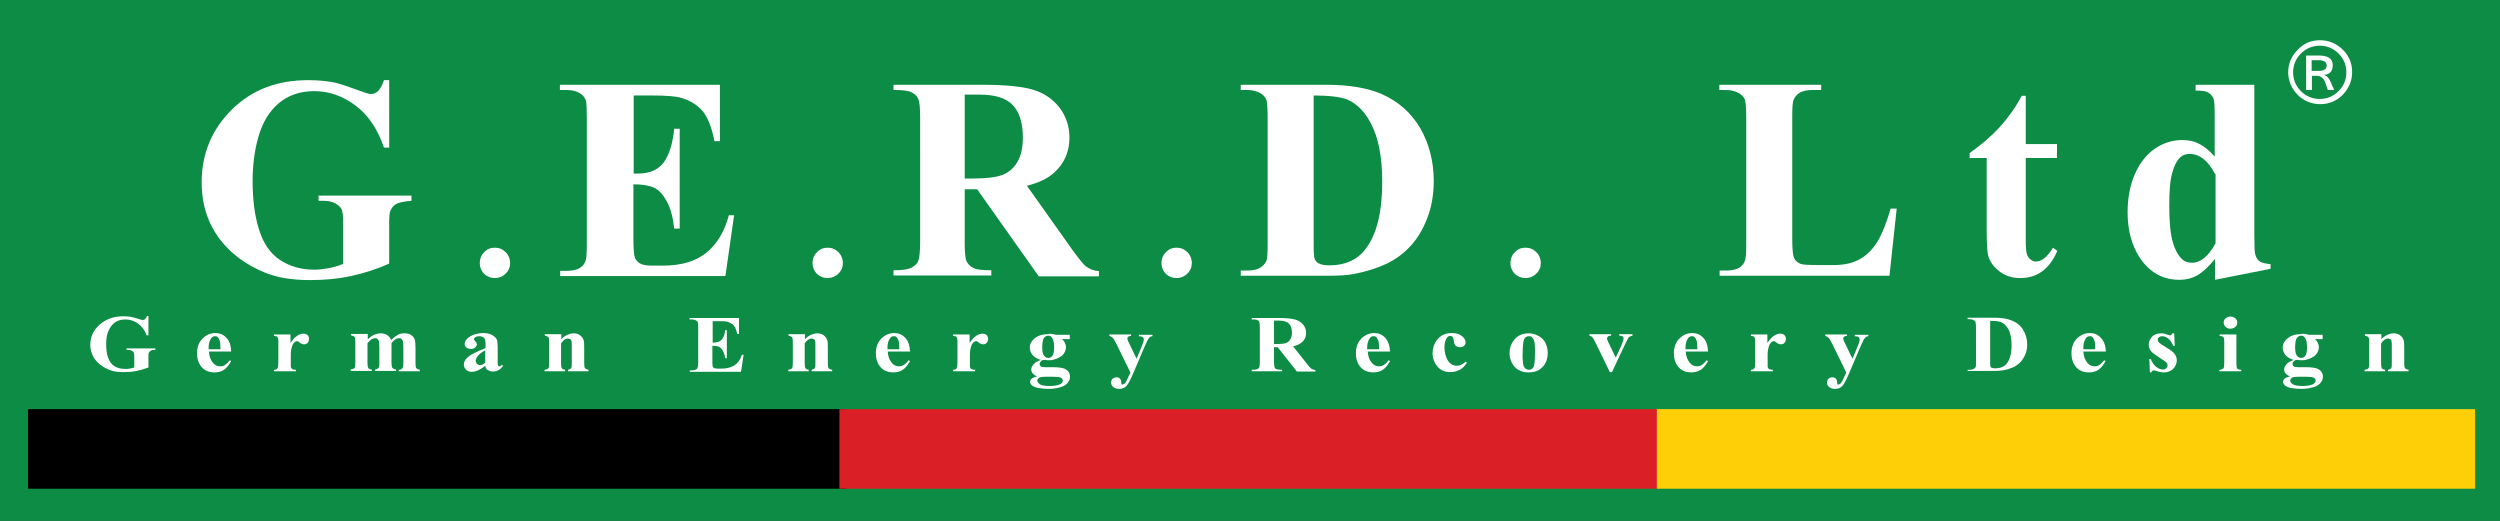 <?xml version="1.0" encoding="utf-8"?>
<!-- Generator: Adobe Illustrator 25.2.3, SVG Export Plug-In . SVG Version: 6.00 Build 0)  -->
<svg version="1.1" id="Layer_1" xmlns="http://www.w3.org/2000/svg" xmlns:xlink="http://www.w3.org/1999/xlink" x="0px" y="0px"
	 viewBox="0 0 864 180" style="enable-background:new 0 0 864 180;" xml:space="preserve">
<rect x="0" y="0" width="864" height="180" fill="#333333" stroke="none"/>
<style type="text/css">
	.st0{fill:#FFFFFF;}
	.st1{fill:#0C8C44;}
	.st2{fill:#DB1F26;}
	.st3{fill:#FECE07;}
</style>
<rect x="427.9" y="-3" class="st0" width="0" height="5.4"/>
<rect x="-4.7" y="-3.2" class="st1" width="873.7" height="187.3"/>
<g>
	<path class="st0" d="M51.3,109.4v6.5h-0.6c-0.7-1.8-1.7-3.1-3-4.1c-1.3-0.9-2.8-1.4-4.4-1.4c-1.5,0-2.8,0.4-3.8,1.2
		c-1,0.8-1.7,1.9-2.2,3.2s-0.6,2.8-0.6,4.3c0,1.8,0.2,3.3,0.7,4.6c0.5,1.3,1.2,2.3,2.2,2.9c1,0.6,2.3,0.9,3.7,0.9c0.5,0,1,0,1.5-0.1
		c0.5-0.1,1-0.2,1.6-0.4v-3.8c0-0.7-0.1-1.2-0.2-1.4c-0.1-0.2-0.3-0.4-0.7-0.6c-0.3-0.2-0.8-0.3-1.3-0.3h-0.5v-0.5h10v0.5
		c-0.8,0-1.3,0.1-1.6,0.3s-0.5,0.4-0.7,0.7c-0.1,0.2-0.1,0.6-0.1,1.3v3.8c-1.3,0.5-2.7,0.9-4.1,1.2c-1.4,0.3-2.9,0.4-4.4,0.4
		c-1.9,0-3.6-0.2-4.8-0.7c-1.3-0.5-2.4-1.1-3.4-1.9c-1-0.8-1.7-1.6-2.3-2.6c-0.7-1.3-1.1-2.7-1.1-4.2c0-2.8,1.1-5.1,3.2-7
		c2.2-1.9,4.9-2.9,8.2-2.9c1,0,1.9,0.1,2.7,0.2c0.4,0.1,1.2,0.3,2.2,0.6c1,0.3,1.6,0.5,1.8,0.5c0.3,0,0.5-0.1,0.8-0.3
		c0.2-0.2,0.5-0.5,0.7-1.1H51.3z"/>
	<path class="st0" d="M79.9,121.5h-7.7c0.1,1.7,0.6,3,1.5,4c0.7,0.8,1.5,1.1,2.5,1.1c0.6,0,1.2-0.2,1.6-0.5s1-0.8,1.6-1.6l0.5,0.3
		c-0.8,1.4-1.6,2.4-2.5,3c-0.9,0.6-2,0.9-3.2,0.9c-2.1,0-3.7-0.7-4.8-2.2c-0.9-1.2-1.3-2.6-1.3-4.4c0-2.1,0.6-3.8,1.9-5.1
		c1.3-1.3,2.8-1.9,4.5-1.9c1.4,0,2.7,0.5,3.7,1.6C79.3,117.8,79.8,119.4,79.9,121.5z M76.2,120.6c0-1.5-0.1-2.5-0.3-3
		s-0.5-1-0.8-1.2c-0.2-0.2-0.5-0.2-0.8-0.2c-0.5,0-1,0.2-1.3,0.7c-0.6,0.8-0.9,1.9-0.9,3.3v0.5H76.2z"/>
	<path class="st0" d="M100.4,115.6v2.9c0.9-1.3,1.8-2.2,2.5-2.6c0.7-0.4,1.4-0.6,2-0.6c0.6,0,1,0.2,1.4,0.5c0.3,0.3,0.5,0.8,0.5,1.3
		c0,0.6-0.2,1.1-0.5,1.4c-0.3,0.3-0.7,0.5-1.2,0.5c-0.5,0-1-0.2-1.4-0.5c-0.4-0.3-0.6-0.5-0.7-0.5c-0.1-0.1-0.2-0.1-0.3-0.1
		c-0.3,0-0.6,0.1-0.8,0.3c-0.4,0.3-0.7,0.7-0.9,1.3c-0.3,0.9-0.5,1.8-0.5,2.9v2.9l0,0.8c0,0.5,0,0.8,0.1,1c0.1,0.2,0.3,0.4,0.5,0.5
		s0.6,0.2,1.2,0.2v0.5h-7.6v-0.5c0.6,0,1-0.2,1.2-0.5c0.2-0.3,0.3-0.9,0.3-2v-7c0-0.7,0-1.2-0.1-1.4c-0.1-0.3-0.2-0.4-0.4-0.6
		c-0.2-0.1-0.5-0.2-1-0.2v-0.5H100.4z"/>
	<path class="st0" d="M127.1,115.6v1.7c0.8-0.8,1.5-1.3,2.2-1.6s1.4-0.5,2.2-0.5c0.9,0,1.7,0.2,2.3,0.6s1.1,1,1.4,1.7
		c0.8-0.8,1.6-1.4,2.3-1.8c0.7-0.4,1.5-0.5,2.3-0.5c1,0,1.8,0.2,2.3,0.6c0.6,0.4,1,0.9,1.2,1.5c0.2,0.6,0.3,1.6,0.3,3v5.2
		c0,1,0.1,1.6,0.3,1.8c0.2,0.2,0.6,0.4,1.2,0.5v0.5h-7.3v-0.5c0.6,0,1-0.2,1.3-0.6c0.2-0.2,0.3-0.8,0.3-1.7V120
		c0-1.1-0.1-1.9-0.2-2.2c-0.1-0.3-0.3-0.5-0.5-0.7s-0.5-0.2-0.8-0.2c-0.4,0-0.9,0.1-1.3,0.4c-0.4,0.3-0.9,0.7-1.3,1.3v6.8
		c0,0.9,0.1,1.5,0.3,1.7c0.2,0.3,0.7,0.5,1.3,0.6v0.5h-7.3v-0.5c0.4,0,0.7-0.1,0.9-0.3c0.2-0.2,0.4-0.3,0.5-0.6
		c0.1-0.2,0.1-0.7,0.1-1.4V120c0-1.2-0.1-1.9-0.2-2.2c-0.1-0.3-0.3-0.5-0.5-0.7c-0.2-0.2-0.5-0.2-0.8-0.2c-0.4,0-0.8,0.1-1.1,0.3
		c-0.5,0.3-1,0.8-1.5,1.4v6.8c0,0.9,0.1,1.5,0.3,1.8c0.2,0.3,0.6,0.5,1.2,0.5v0.5h-7.3v-0.5c0.6-0.1,1-0.2,1.3-0.5
		c0.2-0.2,0.3-0.8,0.3-1.8v-7.2c0-1-0.1-1.6-0.3-1.8s-0.6-0.4-1.2-0.5v-0.5H127.1z"/>
	<path class="st0" d="M167.7,126.4c-1.7,1.4-3.3,2.1-4.6,2.1c-0.8,0-1.5-0.2-2-0.7c-0.5-0.5-0.8-1.1-0.8-1.8c0-1,0.5-1.8,1.4-2.6
		c0.9-0.8,2.9-1.8,6.1-3.1V119c0-1-0.1-1.6-0.2-1.8c-0.1-0.2-0.3-0.5-0.7-0.7s-0.7-0.3-1.1-0.3c-0.7,0-1.2,0.1-1.6,0.4
		c-0.3,0.2-0.4,0.4-0.4,0.6c0,0.2,0.1,0.4,0.4,0.7c0.4,0.4,0.6,0.8,0.6,1.1c0,0.4-0.2,0.8-0.6,1.1c-0.4,0.3-0.8,0.5-1.4,0.5
		c-0.6,0-1.2-0.2-1.6-0.5c-0.4-0.3-0.6-0.7-0.6-1.2c0-0.7,0.3-1.3,0.9-1.9c0.6-0.6,1.4-1,2.4-1.4c1-0.3,2.1-0.5,3.2-0.5
		c1.3,0,2.4,0.3,3.2,0.8c0.8,0.5,1.3,1.1,1.5,1.7c0.1,0.4,0.2,1.3,0.2,2.6v4.9c0,0.6,0,0.9,0.1,1.1c0.1,0.2,0.1,0.3,0.2,0.3
		c0.1,0.1,0.2,0.1,0.3,0.1c0.3,0,0.5-0.2,0.8-0.5l0.5,0.3c-0.5,0.7-1,1.2-1.6,1.5c-0.5,0.3-1.2,0.5-1.8,0.5c-0.8,0-1.4-0.2-1.9-0.5
		C168,127.6,167.8,127.1,167.7,126.4z M167.7,125.4v-4.3c-1.2,0.6-2.1,1.3-2.7,2.1c-0.4,0.5-0.6,1-0.6,1.5c0,0.4,0.2,0.8,0.5,1.1
		c0.3,0.2,0.6,0.4,1.1,0.4C166.4,126.2,167,125.9,167.7,125.4z"/>
	<path class="st0" d="M194,115.6v1.6c0.7-0.7,1.4-1.2,2.1-1.5c0.7-0.3,1.4-0.5,2.1-0.5c0.9,0,1.7,0.2,2.3,0.7c0.6,0.5,1,1,1.2,1.7
		c0.2,0.5,0.2,1.5,0.2,3v4.9c0,1,0.1,1.6,0.3,1.8c0.2,0.2,0.6,0.4,1.2,0.5v0.5h-7.1v-0.5c0.5-0.1,0.9-0.3,1.1-0.6
		c0.2-0.2,0.2-0.8,0.2-1.7v-5.7c0-1,0-1.7-0.1-2c-0.1-0.3-0.2-0.5-0.5-0.6c-0.2-0.1-0.5-0.2-0.7-0.2c-0.9,0-1.7,0.6-2.4,1.7v6.8
		c0,1,0.1,1.6,0.3,1.8c0.2,0.3,0.6,0.4,1.1,0.5v0.5h-7.1v-0.5c0.6-0.1,1-0.2,1.3-0.5c0.2-0.2,0.3-0.8,0.3-1.8v-7.2
		c0-1-0.1-1.6-0.3-1.8s-0.6-0.4-1.2-0.5v-0.5H194z"/>
	<path class="st0" d="M246.3,110.9v7.5h0.4c1.3,0,2.2-0.4,2.8-1.1c0.6-0.7,1-1.8,1.1-3.2h0.6v9.7h-0.6c-0.1-1.1-0.4-1.9-0.8-2.6
		c-0.4-0.7-0.8-1.1-1.4-1.4c-0.5-0.2-1.3-0.3-2.2-0.3v5.2c0,1,0,1.6,0.1,1.9s0.3,0.4,0.5,0.6c0.3,0.1,0.7,0.2,1.3,0.2h1.2
		c1.9,0,3.4-0.4,4.6-1.2c1.2-0.8,2-2,2.5-3.6h0.6l-0.9,5.9h-17.7v-0.5h0.7c0.6,0,1.1-0.1,1.4-0.3c0.3-0.1,0.5-0.3,0.6-0.7
		c0.1-0.2,0.2-0.8,0.2-1.7V113c0-0.8,0-1.3-0.1-1.5c-0.1-0.3-0.3-0.6-0.6-0.7c-0.4-0.3-0.9-0.4-1.6-0.4h-0.7v-0.5h17.1v5.5h-0.6
		c-0.3-1.3-0.7-2.3-1.2-2.9c-0.5-0.6-1.3-1-2.2-1.3c-0.6-0.2-1.6-0.2-3.2-0.2H246.3z"/>
	<path class="st0" d="M278.2,115.6v1.6c0.7-0.7,1.4-1.2,2.1-1.5c0.7-0.3,1.4-0.5,2.1-0.5c0.9,0,1.7,0.2,2.3,0.7c0.6,0.5,1,1,1.2,1.7
		c0.2,0.5,0.2,1.5,0.2,3v4.9c0,1,0.1,1.6,0.3,1.8c0.2,0.2,0.6,0.4,1.2,0.5v0.5h-7.1v-0.5c0.5-0.1,0.9-0.3,1.1-0.6
		c0.2-0.2,0.2-0.8,0.2-1.7v-5.7c0-1,0-1.7-0.1-2c-0.1-0.3-0.2-0.5-0.5-0.6c-0.2-0.1-0.5-0.2-0.7-0.2c-0.9,0-1.7,0.6-2.4,1.7v6.8
		c0,1,0.1,1.6,0.3,1.8c0.2,0.3,0.6,0.4,1.1,0.5v0.5h-7.1v-0.5c0.6-0.1,1-0.2,1.3-0.5c0.2-0.2,0.3-0.8,0.3-1.8v-7.2
		c0-1-0.1-1.6-0.3-1.8s-0.6-0.4-1.2-0.5v-0.5H278.2z"/>
	<path class="st0" d="M314.5,121.5h-7.7c0.1,1.7,0.6,3,1.5,4c0.7,0.8,1.5,1.1,2.5,1.1c0.6,0,1.2-0.2,1.6-0.5s1-0.8,1.6-1.6l0.5,0.3
		c-0.8,1.4-1.6,2.4-2.5,3c-0.9,0.6-2,0.9-3.2,0.9c-2.1,0-3.7-0.7-4.8-2.2c-0.9-1.2-1.3-2.6-1.3-4.4c0-2.1,0.6-3.8,1.9-5.1
		c1.3-1.3,2.8-1.9,4.5-1.9c1.4,0,2.7,0.5,3.7,1.6C313.9,117.8,314.4,119.4,314.5,121.5z M310.8,120.6c0-1.5-0.1-2.5-0.3-3
		s-0.5-1-0.8-1.2c-0.2-0.2-0.5-0.2-0.8-0.2c-0.5,0-1,0.2-1.3,0.7c-0.6,0.8-0.9,1.9-0.9,3.3v0.5H310.8z"/>
	<path class="st0" d="M335.1,115.6v2.9c0.9-1.3,1.8-2.2,2.5-2.6c0.7-0.4,1.4-0.6,2-0.6c0.6,0,1,0.2,1.4,0.5c0.3,0.3,0.5,0.8,0.5,1.3
		c0,0.6-0.2,1.1-0.5,1.4c-0.3,0.3-0.7,0.5-1.2,0.5c-0.5,0-1-0.2-1.4-0.5c-0.4-0.3-0.6-0.5-0.7-0.5c-0.1-0.1-0.2-0.1-0.3-0.1
		c-0.3,0-0.6,0.1-0.8,0.3c-0.4,0.3-0.7,0.7-0.9,1.3c-0.3,0.9-0.5,1.8-0.5,2.9v2.9l0,0.8c0,0.5,0,0.8,0.1,1c0.1,0.2,0.3,0.4,0.5,0.5
		s0.6,0.2,1.2,0.2v0.5h-7.6v-0.5c0.6,0,1-0.2,1.2-0.5c0.2-0.3,0.3-0.9,0.3-2v-7c0-0.7,0-1.2-0.1-1.4c-0.1-0.3-0.2-0.4-0.4-0.6
		c-0.2-0.1-0.5-0.2-1-0.2v-0.5H335.1z"/>
	<path class="st0" d="M364.9,115.7h4.8v1.5h-2.7c0.5,0.4,0.8,0.8,1,1.2c0.2,0.5,0.4,1,0.4,1.5c0,0.9-0.3,1.7-0.8,2.4
		s-1.3,1.2-2.3,1.6s-1.8,0.6-2.6,0.6c-0.1,0-0.7,0-1.8-0.1c-0.5,0-0.8,0.1-1.1,0.4c-0.3,0.3-0.5,0.6-0.5,1c0,0.3,0.1,0.6,0.4,0.8
		c0.3,0.2,0.7,0.3,1.4,0.3l2.6,0c2.1,0,3.6,0.2,4.4,0.6c1.1,0.6,1.7,1.5,1.7,2.7c0,0.8-0.3,1.5-0.8,2.1c-0.5,0.6-1.2,1.1-2.1,1.4
		c-1.3,0.4-2.8,0.7-4.5,0.7c-1.3,0-2.4-0.1-3.5-0.3c-1-0.2-1.8-0.5-2.2-0.9c-0.5-0.4-0.7-0.8-0.7-1.2c0-0.4,0.2-0.8,0.5-1.1
		s1-0.6,1.9-0.8c-1.3-0.6-2-1.4-2-2.4c0-0.6,0.3-1.2,0.8-1.8c0.5-0.6,1.4-1.1,2.5-1.5c-1.3-0.4-2.3-1-2.9-1.8
		c-0.6-0.7-0.9-1.6-0.9-2.5c0-1.2,0.6-2.3,1.7-3.2c1.1-0.9,2.6-1.4,4.3-1.4C362.9,115.2,363.9,115.4,364.9,115.7z M361.4,130.2
		c-1,0-1.7,0.1-2,0.2c-0.6,0.3-0.9,0.7-0.9,1.1c0,0.5,0.3,0.9,0.9,1.3c0.6,0.4,1.7,0.6,3.4,0.6c1.4,0,2.5-0.2,3.3-0.5
		c0.8-0.3,1.2-0.8,1.2-1.4c0-0.2-0.1-0.4-0.2-0.6c-0.3-0.3-0.7-0.5-1.2-0.6C365.2,130.2,363.7,130.2,361.4,130.2z M362.3,116
		c-0.6,0-1.1,0.3-1.5,0.8s-0.6,1.6-0.6,3.3c0,1.4,0.2,2.3,0.6,2.8c0.4,0.5,0.9,0.8,1.4,0.8c0.6,0,1.1-0.2,1.5-0.7
		c0.4-0.5,0.6-1.5,0.6-2.9c0-1.6-0.2-2.7-0.7-3.3C363.3,116.2,362.8,116,362.3,116z"/>
	<path class="st0" d="M390.7,128.8l-4.6-9.4c-0.7-1.4-1.2-2.3-1.5-2.6c-0.3-0.3-0.7-0.6-1.2-0.7v-0.5h7.5v0.5c-0.5,0-0.8,0.1-1,0.3
		s-0.3,0.3-0.3,0.6c0,0.3,0.3,1,0.8,2l2.4,5l1.6-3.8c0.6-1.4,0.9-2.3,0.9-2.9c0-0.3-0.1-0.6-0.4-0.8c-0.2-0.2-0.7-0.3-1.3-0.3v-0.5
		h4.7v0.5c-0.5,0-0.8,0.2-1.1,0.5c-0.3,0.3-0.8,1.2-1.5,2.8l-4,9.4c-1,2.4-1.8,3.8-2.3,4.4c-0.7,0.8-1.6,1.1-2.6,1.1
		c-0.8,0-1.5-0.2-2-0.6c-0.5-0.4-0.8-0.9-0.8-1.6c0-0.5,0.2-1,0.5-1.3c0.4-0.3,0.8-0.5,1.3-0.5c0.5,0,0.9,0.1,1.2,0.4
		s0.5,0.7,0.5,1.3c0,0.3,0.1,0.6,0.1,0.7c0.1,0.1,0.2,0.1,0.3,0.1c0.2,0,0.5-0.1,0.8-0.4c0.4-0.4,0.9-1.3,1.4-2.6L390.7,128.8z"/>
	<path class="st0" d="M440.3,119.9v5.2c0,1,0.1,1.6,0.2,1.9c0.1,0.3,0.4,0.5,0.7,0.6s1,0.2,1.9,0.2v0.5h-10.5v-0.5
		c0.9,0,1.6-0.1,1.9-0.2c0.3-0.2,0.6-0.4,0.7-0.6s0.2-0.9,0.2-1.9v-12c0-1-0.1-1.6-0.2-1.9c-0.1-0.3-0.4-0.5-0.7-0.6
		c-0.3-0.2-1-0.2-1.9-0.2v-0.5h9.5c2.5,0,4.3,0.2,5.4,0.5c1.1,0.3,2.1,0.9,2.8,1.7c0.7,0.8,1.1,1.8,1.1,2.9c0,1.4-0.5,2.5-1.6,3.4
		c-0.7,0.6-1.7,1-2.9,1.3l4.9,6.2c0.6,0.8,1.1,1.3,1.4,1.5c0.4,0.3,0.9,0.4,1.4,0.5v0.5h-6.4l-6.6-8.4H440.3z M440.3,110.8v8.1h0.9
		c1.4,0,2.4-0.1,3.1-0.3c0.7-0.2,1.2-0.6,1.6-1.3c0.4-0.6,0.6-1.4,0.6-2.4c0-1.4-0.4-2.4-1.1-3.1c-0.7-0.7-1.9-1-3.5-1H440.3z"/>
	<path class="st0" d="M480.4,121.5h-7.7c0.1,1.7,0.6,3,1.5,4c0.7,0.8,1.5,1.1,2.5,1.1c0.6,0,1.2-0.2,1.6-0.5s1-0.8,1.6-1.6l0.5,0.3
		c-0.8,1.4-1.6,2.4-2.5,3c-0.9,0.6-2,0.9-3.2,0.9c-2.1,0-3.7-0.7-4.8-2.2c-0.9-1.2-1.3-2.6-1.3-4.4c0-2.1,0.6-3.8,1.9-5.1
		c1.3-1.3,2.8-1.9,4.5-1.9c1.4,0,2.7,0.5,3.7,1.6C479.7,117.8,480.3,119.4,480.4,121.5z M476.6,120.6c0-1.5-0.1-2.5-0.3-3
		s-0.5-1-0.8-1.2c-0.2-0.2-0.5-0.2-0.8-0.2c-0.5,0-1,0.2-1.3,0.7c-0.6,0.8-0.9,1.9-0.9,3.3v0.5H476.6z"/>
	<path class="st0" d="M506.5,125l0.5,0.3c-0.7,1.1-1.5,2-2.5,2.5c-1,0.5-2,0.8-3.2,0.8c-1.9,0-3.4-0.6-4.5-1.9
		c-1.1-1.3-1.7-2.8-1.7-4.6c0-1.7,0.5-3.3,1.5-4.6c1.2-1.6,2.9-2.4,5.1-2.4c1.5,0,2.6,0.3,3.5,1c0.9,0.7,1.3,1.4,1.3,2.2
		c0,0.5-0.2,0.9-0.5,1.2c-0.3,0.3-0.8,0.5-1.4,0.5c-0.6,0-1.1-0.2-1.5-0.5s-0.6-1-0.7-1.9c-0.1-0.6-0.2-1-0.4-1.2s-0.5-0.3-0.8-0.3
		c-0.5,0-0.9,0.2-1.2,0.7c-0.5,0.7-0.8,1.8-0.8,3.2c0,1.2,0.2,2.3,0.6,3.4c0.4,1.1,1,1.9,1.7,2.4c0.6,0.4,1.2,0.6,2,0.6
		c0.5,0,1-0.1,1.4-0.3S505.9,125.6,506.5,125z"/>
	<path class="st0" d="M528.3,115.2c1.2,0,2.4,0.3,3.4,0.9c1.1,0.6,1.9,1.4,2.4,2.4c0.5,1.1,0.8,2.2,0.8,3.5c0,1.8-0.5,3.3-1.5,4.5
		c-1.2,1.5-2.9,2.2-5.1,2.2c-2.1,0-3.8-0.7-4.9-2c-1.1-1.3-1.7-2.9-1.7-4.7c0-1.8,0.6-3.4,1.8-4.8
		C524.6,115.9,526.3,115.2,528.3,115.2z M528.4,116.2c-0.5,0-1,0.2-1.3,0.5s-0.6,1-0.7,2.1c-0.1,1-0.2,2.5-0.2,4.3
		c0,1,0.1,1.9,0.2,2.7c0.1,0.6,0.3,1.1,0.7,1.5c0.4,0.3,0.8,0.5,1.2,0.5c0.5,0,0.8-0.1,1.1-0.3c0.4-0.3,0.7-0.7,0.8-1.3
		c0.2-0.9,0.3-2.6,0.3-5.2c0-1.5-0.1-2.6-0.3-3.2c-0.2-0.6-0.5-1-0.8-1.3C529.1,116.2,528.8,116.2,528.4,116.2z"/>
	<path class="st0" d="M556.4,128.7l-4.8-9.9c-0.6-1.2-1-1.9-1.3-2.3c-0.2-0.2-0.6-0.4-1-0.5v-0.5h7.5v0.5c-0.5,0-0.8,0.1-1,0.2
		c-0.2,0.2-0.4,0.4-0.4,0.7c0,0.3,0.2,1,0.7,1.9l2.3,4.8l1.9-4.1c0.5-1.2,0.8-2,0.8-2.5c0-0.3-0.1-0.5-0.3-0.7s-0.6-0.3-1.2-0.3
		v-0.5h4.6v0.5c-0.4,0.1-0.8,0.2-1.1,0.4c-0.3,0.2-0.7,1-1.3,2.2l-4.7,10H556.4z"/>
	<path class="st0" d="M590.3,121.5h-7.7c0.1,1.7,0.6,3,1.5,4c0.7,0.8,1.5,1.1,2.5,1.1c0.6,0,1.2-0.2,1.6-0.5s1-0.8,1.6-1.6l0.5,0.3
		c-0.8,1.4-1.6,2.4-2.5,3c-0.9,0.6-2,0.9-3.2,0.9c-2.1,0-3.7-0.7-4.8-2.2c-0.9-1.2-1.3-2.6-1.3-4.4c0-2.1,0.6-3.8,1.9-5.1
		c1.3-1.3,2.8-1.9,4.5-1.9c1.4,0,2.7,0.5,3.7,1.6C589.7,117.8,590.2,119.4,590.3,121.5z M586.6,120.6c0-1.5-0.1-2.5-0.3-3
		s-0.5-1-0.8-1.2c-0.2-0.2-0.5-0.2-0.8-0.2c-0.5,0-1,0.2-1.3,0.7c-0.6,0.8-0.9,1.9-0.9,3.3v0.5H586.6z"/>
	<path class="st0" d="M610.8,115.6v2.9c0.9-1.3,1.8-2.2,2.5-2.6c0.7-0.4,1.4-0.6,2-0.6c0.6,0,1,0.2,1.4,0.5c0.3,0.3,0.5,0.8,0.5,1.3
		c0,0.6-0.2,1.1-0.5,1.4c-0.3,0.3-0.7,0.5-1.2,0.5c-0.5,0-1-0.2-1.4-0.5c-0.4-0.3-0.6-0.5-0.7-0.5c-0.1-0.1-0.2-0.1-0.3-0.1
		c-0.3,0-0.6,0.1-0.8,0.3c-0.4,0.3-0.7,0.7-0.9,1.3c-0.3,0.9-0.5,1.8-0.5,2.9v2.9l0,0.8c0,0.5,0,0.8,0.1,1c0.1,0.2,0.3,0.4,0.5,0.5
		s0.6,0.2,1.2,0.2v0.5h-7.6v-0.5c0.6,0,1-0.2,1.2-0.5c0.2-0.3,0.3-0.9,0.3-2v-7c0-0.7,0-1.2-0.1-1.4c-0.1-0.3-0.2-0.4-0.4-0.6
		c-0.2-0.1-0.5-0.2-1-0.2v-0.5H610.8z"/>
	<path class="st0" d="M638.1,128.8l-4.6-9.4c-0.7-1.4-1.2-2.3-1.5-2.6c-0.3-0.3-0.7-0.6-1.2-0.7v-0.5h7.5v0.5c-0.5,0-0.8,0.1-1,0.3
		s-0.3,0.3-0.3,0.6c0,0.3,0.3,1,0.8,2l2.4,5l1.6-3.8c0.6-1.4,0.9-2.3,0.9-2.9c0-0.3-0.1-0.6-0.4-0.8c-0.2-0.2-0.7-0.3-1.3-0.3v-0.5
		h4.7v0.5c-0.5,0-0.8,0.2-1.1,0.5c-0.3,0.3-0.8,1.2-1.5,2.8l-4,9.4c-1,2.4-1.8,3.8-2.3,4.4c-0.7,0.8-1.6,1.1-2.6,1.1
		c-0.8,0-1.5-0.2-2-0.6c-0.5-0.4-0.8-0.9-0.8-1.6c0-0.5,0.2-1,0.5-1.3c0.4-0.3,0.8-0.5,1.3-0.5c0.5,0,0.9,0.1,1.2,0.4
		s0.5,0.7,0.5,1.3c0,0.3,0.1,0.6,0.1,0.7c0.1,0.1,0.2,0.1,0.3,0.1c0.2,0,0.5-0.1,0.8-0.4c0.4-0.4,0.9-1.3,1.4-2.6L638.1,128.8z"/>
	<path class="st0" d="M680,128.3v-0.5h0.7c0.6,0,1-0.1,1.4-0.3c0.3-0.2,0.6-0.4,0.7-0.7c0.1-0.2,0.1-0.8,0.1-1.7V113
		c0-0.9-0.1-1.5-0.2-1.8c-0.1-0.2-0.3-0.4-0.7-0.6c-0.3-0.2-0.8-0.3-1.4-0.3H680v-0.5h9.2c2.4,0,4.4,0.3,5.9,0.9
		c1.8,0.7,3.2,1.8,4.1,3.3s1.4,3.2,1.4,5c0,1.3-0.2,2.5-0.7,3.6c-0.5,1.1-1.1,2-1.8,2.7c-0.7,0.7-1.6,1.3-2.5,1.7
		c-1,0.4-2.1,0.8-3.5,1c-0.6,0.1-1.6,0.2-2.9,0.2H680z M687.8,110.9v14.4c0,0.8,0,1.2,0.1,1.4c0.1,0.2,0.2,0.3,0.4,0.4
		c0.3,0.1,0.7,0.2,1.2,0.2c1.7,0,3-0.5,3.9-1.5c1.2-1.4,1.8-3.6,1.8-6.5c0-2.4-0.4-4.3-1.2-5.7c-0.7-1.1-1.5-1.9-2.5-2.3
		C690.6,111,689.4,110.9,687.8,110.9z"/>
	<path class="st0" d="M727.8,121.5H720c0.1,1.7,0.6,3,1.5,4c0.7,0.8,1.5,1.1,2.5,1.1c0.6,0,1.2-0.2,1.6-0.5s1-0.8,1.6-1.6l0.5,0.3
		c-0.8,1.4-1.6,2.4-2.5,3c-0.9,0.6-2,0.9-3.2,0.9c-2.1,0-3.7-0.7-4.8-2.2c-0.9-1.2-1.3-2.6-1.3-4.4c0-2.1,0.6-3.8,1.9-5.1
		c1.3-1.3,2.8-1.9,4.5-1.9c1.4,0,2.7,0.5,3.7,1.6C727.1,117.8,727.7,119.4,727.8,121.5z M724.1,120.6c0-1.5-0.1-2.5-0.3-3
		s-0.5-1-0.8-1.2c-0.2-0.2-0.5-0.2-0.8-0.2c-0.5,0-1,0.2-1.3,0.7c-0.6,0.8-0.9,1.9-0.9,3.3v0.5H724.1z"/>
	<path class="st0" d="M751.4,115.2l0.2,4.3h-0.5c-0.6-1.3-1.3-2.2-1.9-2.6c-0.7-0.5-1.3-0.7-2-0.7c-0.4,0-0.8,0.1-1.1,0.4
		c-0.3,0.2-0.4,0.5-0.4,0.9c0,0.2,0.1,0.5,0.3,0.7c0.3,0.4,1.2,1,2.7,1.9c1.5,0.9,2.5,1.7,2.9,2.3s0.7,1.3,0.7,2.1
		c0,0.7-0.2,1.4-0.6,2.1s-0.9,1.2-1.7,1.6c-0.7,0.4-1.5,0.5-2.4,0.5c-0.7,0-1.6-0.2-2.7-0.6c-0.3-0.1-0.5-0.1-0.6-0.1
		c-0.3,0-0.6,0.2-0.8,0.7h-0.5l-0.2-4.6h0.5c0.5,1.2,1.1,2.1,1.9,2.7c0.8,0.6,1.5,0.9,2.2,0.9c0.5,0,0.9-0.1,1.2-0.4
		c0.3-0.3,0.5-0.6,0.5-1c0-0.4-0.2-0.8-0.5-1.1c-0.3-0.3-1-0.8-2-1.4c-1.5-1-2.5-1.7-3-2.2c-0.7-0.7-1-1.6-1-2.5
		c0-1,0.4-1.9,1.1-2.7s1.8-1.2,3.3-1.2c0.8,0,1.5,0.2,2.2,0.5c0.3,0.1,0.5,0.2,0.7,0.2c0.2,0,0.3,0,0.4-0.1c0.1-0.1,0.3-0.3,0.5-0.6
		H751.4z"/>
	<path class="st0" d="M772.9,115.6v10.1c0,0.9,0.1,1.5,0.3,1.7c0.2,0.2,0.7,0.4,1.4,0.4v0.5H767v-0.5c0.6,0,1.1-0.2,1.4-0.5
		c0.2-0.2,0.3-0.8,0.3-1.7v-7.4c0-0.9-0.1-1.5-0.3-1.7c-0.2-0.2-0.7-0.4-1.3-0.4v-0.5H772.9z M770.8,109.4c0.7,0,1.2,0.2,1.7,0.6
		s0.7,0.9,0.7,1.5s-0.2,1.1-0.7,1.5s-1,0.6-1.7,0.6s-1.2-0.2-1.6-0.6s-0.7-0.9-0.7-1.5s0.2-1.1,0.7-1.5S770.1,109.4,770.8,109.4z"/>
	<path class="st0" d="M797.9,115.7h4.8v1.5H800c0.5,0.4,0.8,0.8,1,1.2c0.2,0.5,0.4,1,0.4,1.5c0,0.9-0.3,1.7-0.8,2.4
		s-1.3,1.2-2.3,1.6s-1.8,0.6-2.6,0.6c-0.1,0-0.7,0-1.8-0.1c-0.5,0-0.8,0.1-1.1,0.4c-0.3,0.3-0.5,0.6-0.5,1c0,0.3,0.1,0.6,0.4,0.8
		c0.3,0.2,0.7,0.3,1.4,0.3l2.6,0c2.1,0,3.6,0.2,4.4,0.6c1.1,0.6,1.7,1.5,1.7,2.7c0,0.8-0.3,1.5-0.8,2.1c-0.5,0.6-1.2,1.1-2.1,1.4
		c-1.3,0.4-2.8,0.7-4.5,0.7c-1.3,0-2.4-0.1-3.5-0.3c-1-0.2-1.8-0.5-2.2-0.9c-0.5-0.4-0.7-0.8-0.7-1.2c0-0.4,0.2-0.8,0.5-1.1
		s1-0.6,1.9-0.8c-1.3-0.6-2-1.4-2-2.4c0-0.6,0.3-1.2,0.8-1.8c0.5-0.6,1.4-1.1,2.5-1.5c-1.3-0.4-2.3-1-2.9-1.8
		c-0.6-0.7-0.9-1.6-0.9-2.5c0-1.2,0.6-2.3,1.7-3.2c1.1-0.9,2.6-1.4,4.3-1.4C796,115.2,796.9,115.4,797.9,115.7z M794.4,130.2
		c-1,0-1.7,0.1-2,0.2c-0.6,0.3-0.9,0.7-0.9,1.1c0,0.5,0.3,0.9,0.9,1.3c0.6,0.4,1.7,0.6,3.4,0.6c1.4,0,2.5-0.2,3.3-0.5
		c0.8-0.3,1.2-0.8,1.2-1.4c0-0.2-0.1-0.4-0.2-0.6c-0.3-0.3-0.7-0.5-1.2-0.6C798.3,130.2,796.8,130.2,794.4,130.2z M795.3,116
		c-0.6,0-1.1,0.3-1.5,0.8s-0.6,1.6-0.6,3.3c0,1.4,0.2,2.3,0.6,2.8c0.4,0.5,0.9,0.8,1.4,0.8c0.6,0,1.1-0.2,1.5-0.7
		c0.4-0.5,0.6-1.5,0.6-2.9c0-1.6-0.2-2.7-0.7-3.3C796.3,116.2,795.9,116,795.3,116z"/>
	<path class="st0" d="M823,115.6v1.6c0.7-0.7,1.4-1.2,2.1-1.5c0.7-0.3,1.4-0.5,2.1-0.5c0.9,0,1.7,0.2,2.3,0.7c0.6,0.5,1,1,1.2,1.7
		c0.2,0.5,0.2,1.5,0.2,3v4.9c0,1,0.1,1.6,0.3,1.8c0.2,0.2,0.6,0.4,1.2,0.5v0.5h-7.1v-0.5c0.5-0.1,0.9-0.3,1.1-0.6
		c0.2-0.2,0.2-0.8,0.2-1.7v-5.7c0-1,0-1.7-0.1-2c-0.1-0.3-0.2-0.5-0.5-0.6c-0.2-0.1-0.5-0.2-0.7-0.2c-0.9,0-1.7,0.6-2.4,1.7v6.8
		c0,1,0.1,1.6,0.3,1.8c0.2,0.3,0.6,0.4,1.1,0.5v0.5h-7.1v-0.5c0.6-0.1,1-0.2,1.3-0.5c0.2-0.2,0.3-0.8,0.3-1.8v-7.2
		c0-1-0.1-1.6-0.3-1.8s-0.6-0.4-1.2-0.5v-0.5H823z"/>
</g>
<rect x="9.7" y="141.4" width="282.8" height="27.5"/>
<rect x="290.1" y="141.4" class="st2" width="282.8" height="27.5"/>
<rect x="572.6" y="141.4" class="st3" width="282.8" height="27.5"/>
<g>
	<path class="st0" d="M134.5,27.7V51h-1.8c-2.2-6.4-5.4-11.2-9.8-14.5c-4.4-3.3-9.1-5-14.3-5c-4.9,0-9,1.4-12.3,4.2
		c-3.3,2.8-5.6,6.7-7,11.6s-2,10.1-2,15.3c0,6.3,0.7,11.9,2.2,16.7c1.5,4.8,3.9,8.3,7.2,10.5c3.3,2.2,7.3,3.4,11.9,3.4
		c1.6,0,3.2-0.2,4.9-0.5c1.7-0.3,3.4-0.8,5.1-1.5V77.4c0-2.6-0.2-4.3-0.5-5s-1.1-1.5-2.2-2.1c-1.1-0.6-2.5-0.9-4.1-0.9h-1.7v-1.8
		h32.1v1.8c-2.4,0.2-4.1,0.5-5.1,1c-1,0.5-1.7,1.3-2.2,2.5c-0.3,0.6-0.4,2.1-0.4,4.5v13.7c-4.2,1.9-8.6,3.3-13.2,4.3
		c-4.6,1-9.3,1.4-14.2,1.4c-6.3,0-11.5-0.9-15.6-2.6c-4.1-1.7-7.8-3.9-11-6.7c-3.2-2.8-5.6-5.9-7.4-9.4c-2.3-4.5-3.4-9.5-3.4-15.1
		c0-9.9,3.5-18.3,10.5-25.2S96,27.7,106.6,27.7c3.3,0,6.2,0.3,8.9,0.8c1.4,0.3,3.7,1,6.9,2.2c3.2,1.2,5.1,1.8,5.7,1.8
		c0.9,0,1.8-0.3,2.5-1s1.5-1.9,2.1-3.8H134.5z"/>
	<path class="st0" d="M171,85.6c1.5,0,2.7,0.5,3.8,1.6c1,1,1.5,2.3,1.5,3.7s-0.5,2.7-1.6,3.7c-1,1-2.3,1.5-3.7,1.5s-2.7-0.5-3.7-1.5
		c-1-1-1.5-2.3-1.5-3.7s0.5-2.7,1.5-3.7C168.3,86.1,169.5,85.6,171,85.6z"/>
	<path class="st0" d="M219,33.1V60h1.3c4.2,0,7.2-1.3,9.1-3.9s3.1-6.5,3.6-11.6h1.9V79H233c-0.4-3.8-1.2-6.9-2.5-9.3
		c-1.3-2.4-2.7-4-4.4-4.8s-4.1-1.2-7.2-1.2v18.6c0,3.6,0.2,5.9,0.5,6.7c0.3,0.8,0.9,1.5,1.7,2c0.8,0.5,2.2,0.8,4.1,0.8h3.9
		c6.2,0,11.1-1.4,14.8-4.3c3.7-2.9,6.4-7.2,8-13.1h1.8l-3,21h-57.1v-1.8h2.2c1.9,0,3.5-0.3,4.6-1c0.8-0.5,1.5-1.2,1.9-2.3
		c0.4-0.8,0.5-2.8,0.5-6.1V40.6c0-3-0.1-4.8-0.2-5.5c-0.3-1.1-0.9-2-1.8-2.6c-1.2-0.9-2.9-1.4-5.1-1.4h-2.2v-1.8h55.3v19.5h-1.9
		c-0.9-4.8-2.3-8.2-4-10.3c-1.7-2.1-4.1-3.6-7.2-4.6c-1.8-0.6-5.2-0.9-10.2-0.9H219z"/>
	<path class="st0" d="M286,85.6c1.5,0,2.7,0.5,3.8,1.6c1,1,1.5,2.3,1.5,3.7s-0.5,2.7-1.6,3.7c-1,1-2.3,1.5-3.7,1.5s-2.7-0.5-3.7-1.5
		c-1-1-1.5-2.3-1.5-3.7s0.5-2.7,1.5-3.7C283.3,86.1,284.6,85.6,286,85.6z"/>
	<path class="st0" d="M333.4,65.2v18.5c0,3.6,0.2,5.8,0.7,6.7s1.2,1.7,2.3,2.2c1.1,0.6,3.2,0.8,6.2,0.8v1.8h-33.8v-1.8
		c3.1,0,5.1-0.3,6.2-0.9c1.1-0.6,1.9-1.3,2.3-2.2c0.4-0.9,0.7-3.2,0.7-6.7V40.8c0-3.6-0.2-5.8-0.7-6.7c-0.4-0.9-1.2-1.7-2.3-2.2
		c-1.1-0.6-3.2-0.8-6.2-0.8v-1.8h30.7c8,0,13.8,0.6,17.5,1.7c3.7,1.1,6.7,3.1,9.1,6.1c2.3,3,3.5,6.5,3.5,10.5
		c0,4.9-1.8,8.9-5.3,12.1c-2.2,2-5.4,3.5-9.4,4.5l15.9,22.4c2.1,2.9,3.6,4.7,4.4,5.4c1.3,1,2.9,1.6,4.6,1.7v1.8H359l-21.3-30.1
		H333.4z M333.4,32.8v28.9h2.8c4.5,0,7.9-0.4,10.1-1.2c2.2-0.8,4-2.3,5.3-4.5c1.3-2.2,1.9-5,1.9-8.5c0-5-1.2-8.8-3.5-11.2
		s-6.1-3.6-11.4-3.6H333.4z"/>
	<path class="st0" d="M406.6,85.6c1.5,0,2.7,0.5,3.8,1.6c1,1,1.5,2.3,1.5,3.7s-0.5,2.7-1.6,3.7c-1,1-2.3,1.5-3.7,1.5
		s-2.7-0.5-3.7-1.5c-1-1-1.5-2.3-1.5-3.7s0.5-2.7,1.5-3.7C403.9,86.1,405.2,85.6,406.6,85.6z"/>
	<path class="st0" d="M428.8,95.3v-1.8h2.2c1.9,0,3.4-0.3,4.4-0.9c1-0.6,1.8-1.4,2.3-2.5c0.3-0.7,0.4-2.7,0.4-6.1V40.6
		c0-3.4-0.2-5.5-0.5-6.3c-0.4-0.8-1.1-1.6-2.2-2.2c-1.1-0.6-2.6-1-4.4-1h-2.2v-1.8h29.6c7.9,0,14.2,1.1,19.1,3.2
		c5.9,2.6,10.3,6.6,13.4,11.9c3,5.3,4.6,11.4,4.6,18.1c0,4.6-0.7,8.9-2.2,12.8s-3.4,7.1-5.8,9.7c-2.4,2.6-5.1,4.6-8.2,6.1
		c-3.1,1.5-6.9,2.7-11.4,3.6c-2,0.4-5.1,0.6-9.4,0.6H428.8z M454,33v51.6c0,2.7,0.1,4.4,0.4,5s0.7,1.1,1.3,1.4
		c0.9,0.5,2.1,0.7,3.8,0.7c5.4,0,9.6-1.9,12.4-5.6c3.9-5,5.8-12.8,5.8-23.3c0-8.5-1.3-15.3-4-20.3c-2.1-4-4.8-6.7-8.1-8.1
		C463.3,33.5,459.4,33,454,33z"/>
	<path class="st0" d="M527.2,85.6c1.5,0,2.7,0.5,3.8,1.6c1,1,1.5,2.3,1.5,3.7s-0.5,2.7-1.6,3.7c-1,1-2.3,1.5-3.7,1.5
		s-2.7-0.5-3.7-1.5c-1-1-1.5-2.3-1.5-3.7s0.5-2.7,1.5-3.7C524.5,86.1,525.7,85.6,527.2,85.6z"/>
	<path class="st0" d="M655.5,72.1L653,95.3h-58.7v-1.8h2.2c1.9,0,3.5-0.3,4.6-1c0.8-0.5,1.5-1.2,1.9-2.3c0.4-0.8,0.5-2.8,0.5-6.1
		V40.6c0-3.4-0.2-5.5-0.5-6.3c-0.4-0.8-1.1-1.6-2.2-2.2c-1.1-0.6-2.6-1-4.4-1h-2.2v-1.8h35.2v1.8h-2.9c-1.9,0-3.5,0.3-4.6,1
		c-0.8,0.5-1.5,1.2-2,2.3c-0.4,0.8-0.5,2.8-0.5,6.1v42.1c0,3.4,0.2,5.5,0.6,6.5s1.2,1.6,2.3,2.1c0.8,0.3,2.8,0.4,5.9,0.4h5.5
		c3.5,0,6.4-0.6,8.8-1.9c2.3-1.2,4.4-3.2,6.1-5.8c1.7-2.7,3.3-6.6,4.8-11.8H655.5z"/>
	<path class="st0" d="M700.1,33.1v16.7h10.8v4.8h-10.8v28.1c0,2.6,0.1,4.3,0.4,5.1c0.2,0.8,0.7,1.4,1.3,1.9s1.2,0.7,1.7,0.7
		c2.1,0,4.1-1.6,6-4.8l1.5,1.1c-2.6,6.2-6.9,9.4-12.8,9.4c-2.9,0-5.3-0.8-7.3-2.4c-2-1.6-3.3-3.4-3.8-5.4c-0.3-1.1-0.5-4.1-0.5-9
		V54.6h-5.9v-1.7c4.1-2.9,7.6-5.9,10.5-9.1c2.9-3.2,5.4-6.7,7.5-10.7H700.1z"/>
	<path class="st0" d="M779.1,29.2v52.4c0,3.5,0.1,5.6,0.3,6.3c0.3,1.1,0.8,1.9,1.5,2.4c0.7,0.5,2,0.8,3.8,1v1.6l-19.2,3.8v-7.2
		c-2.3,2.8-4.4,4.7-6.2,5.7c-1.8,1-3.8,1.5-6.1,1.5c-5.8,0-10.4-2.6-13.8-7.8c-2.7-4.2-4.1-9.4-4.1-15.5c0-4.9,0.8-9.3,2.5-13.2
		c1.7-3.9,4-6.8,6.9-8.8c2.9-2,6.1-3,9.5-3c2.2,0,4.1,0.4,5.8,1.3c1.7,0.8,3.5,2.3,5.4,4.4V40.4c0-3.5-0.1-5.6-0.4-6.3
		c-0.4-0.9-1-1.6-1.8-2.1c-0.8-0.5-2.2-0.7-4.4-0.7v-2H779.1z M765.5,60.1c-2.4-4.6-5.3-6.9-8.8-6.9c-1.2,0-2.2,0.3-3,1
		c-1.2,1-2.2,2.8-2.9,5.3c-0.8,2.5-1.1,6.4-1.1,11.6c0,5.8,0.4,10,1.3,12.8c0.8,2.8,2,4.8,3.5,6c0.7,0.6,1.8,0.9,3.1,0.9
		c2.9,0,5.6-2.2,8.1-6.7V60.1z"/>
</g>
<g>
	<path class="st0" d="M801.8,13.9c3,0,5.6,1.1,7.8,3.2s3.3,4.8,3.3,7.8s-1.1,5.6-3.2,7.8s-4.8,3.3-7.8,3.3c-3,0-5.7-1.1-7.8-3.2
		s-3.3-4.8-3.3-7.8s1.1-5.6,3.3-7.8C796.1,15,798.7,13.9,801.8,13.9z M801.7,34.2c2.5,0,4.7-0.9,6.5-2.7c1.8-1.8,2.7-4,2.7-6.5
		s-0.9-4.7-2.7-6.5c-1.8-1.8-4-2.7-6.5-2.7s-4.7,0.9-6.5,2.7c-1.8,1.8-2.7,4-2.7,6.5s0.9,4.7,2.7,6.5
		C797,33.3,799.2,34.2,801.7,34.2z M806.7,31.1h-2.2l-0.9-2.6c-0.6-1.6-1.6-2.3-3.1-2.3h-1.5v4.9H797V19.2h4.5
		c3.1,0,4.7,1.1,4.7,3.3c0,2.1-1,3.2-3.1,3.4c1.1,0.3,1.8,1.1,2.3,2.3L806.7,31.1z M798.9,24.5h2.4c1.9,0,2.8-0.6,2.8-1.9
		c0-1.2-1-1.8-2.9-1.8h-2.3V24.5z"/>
</g>
</svg>

